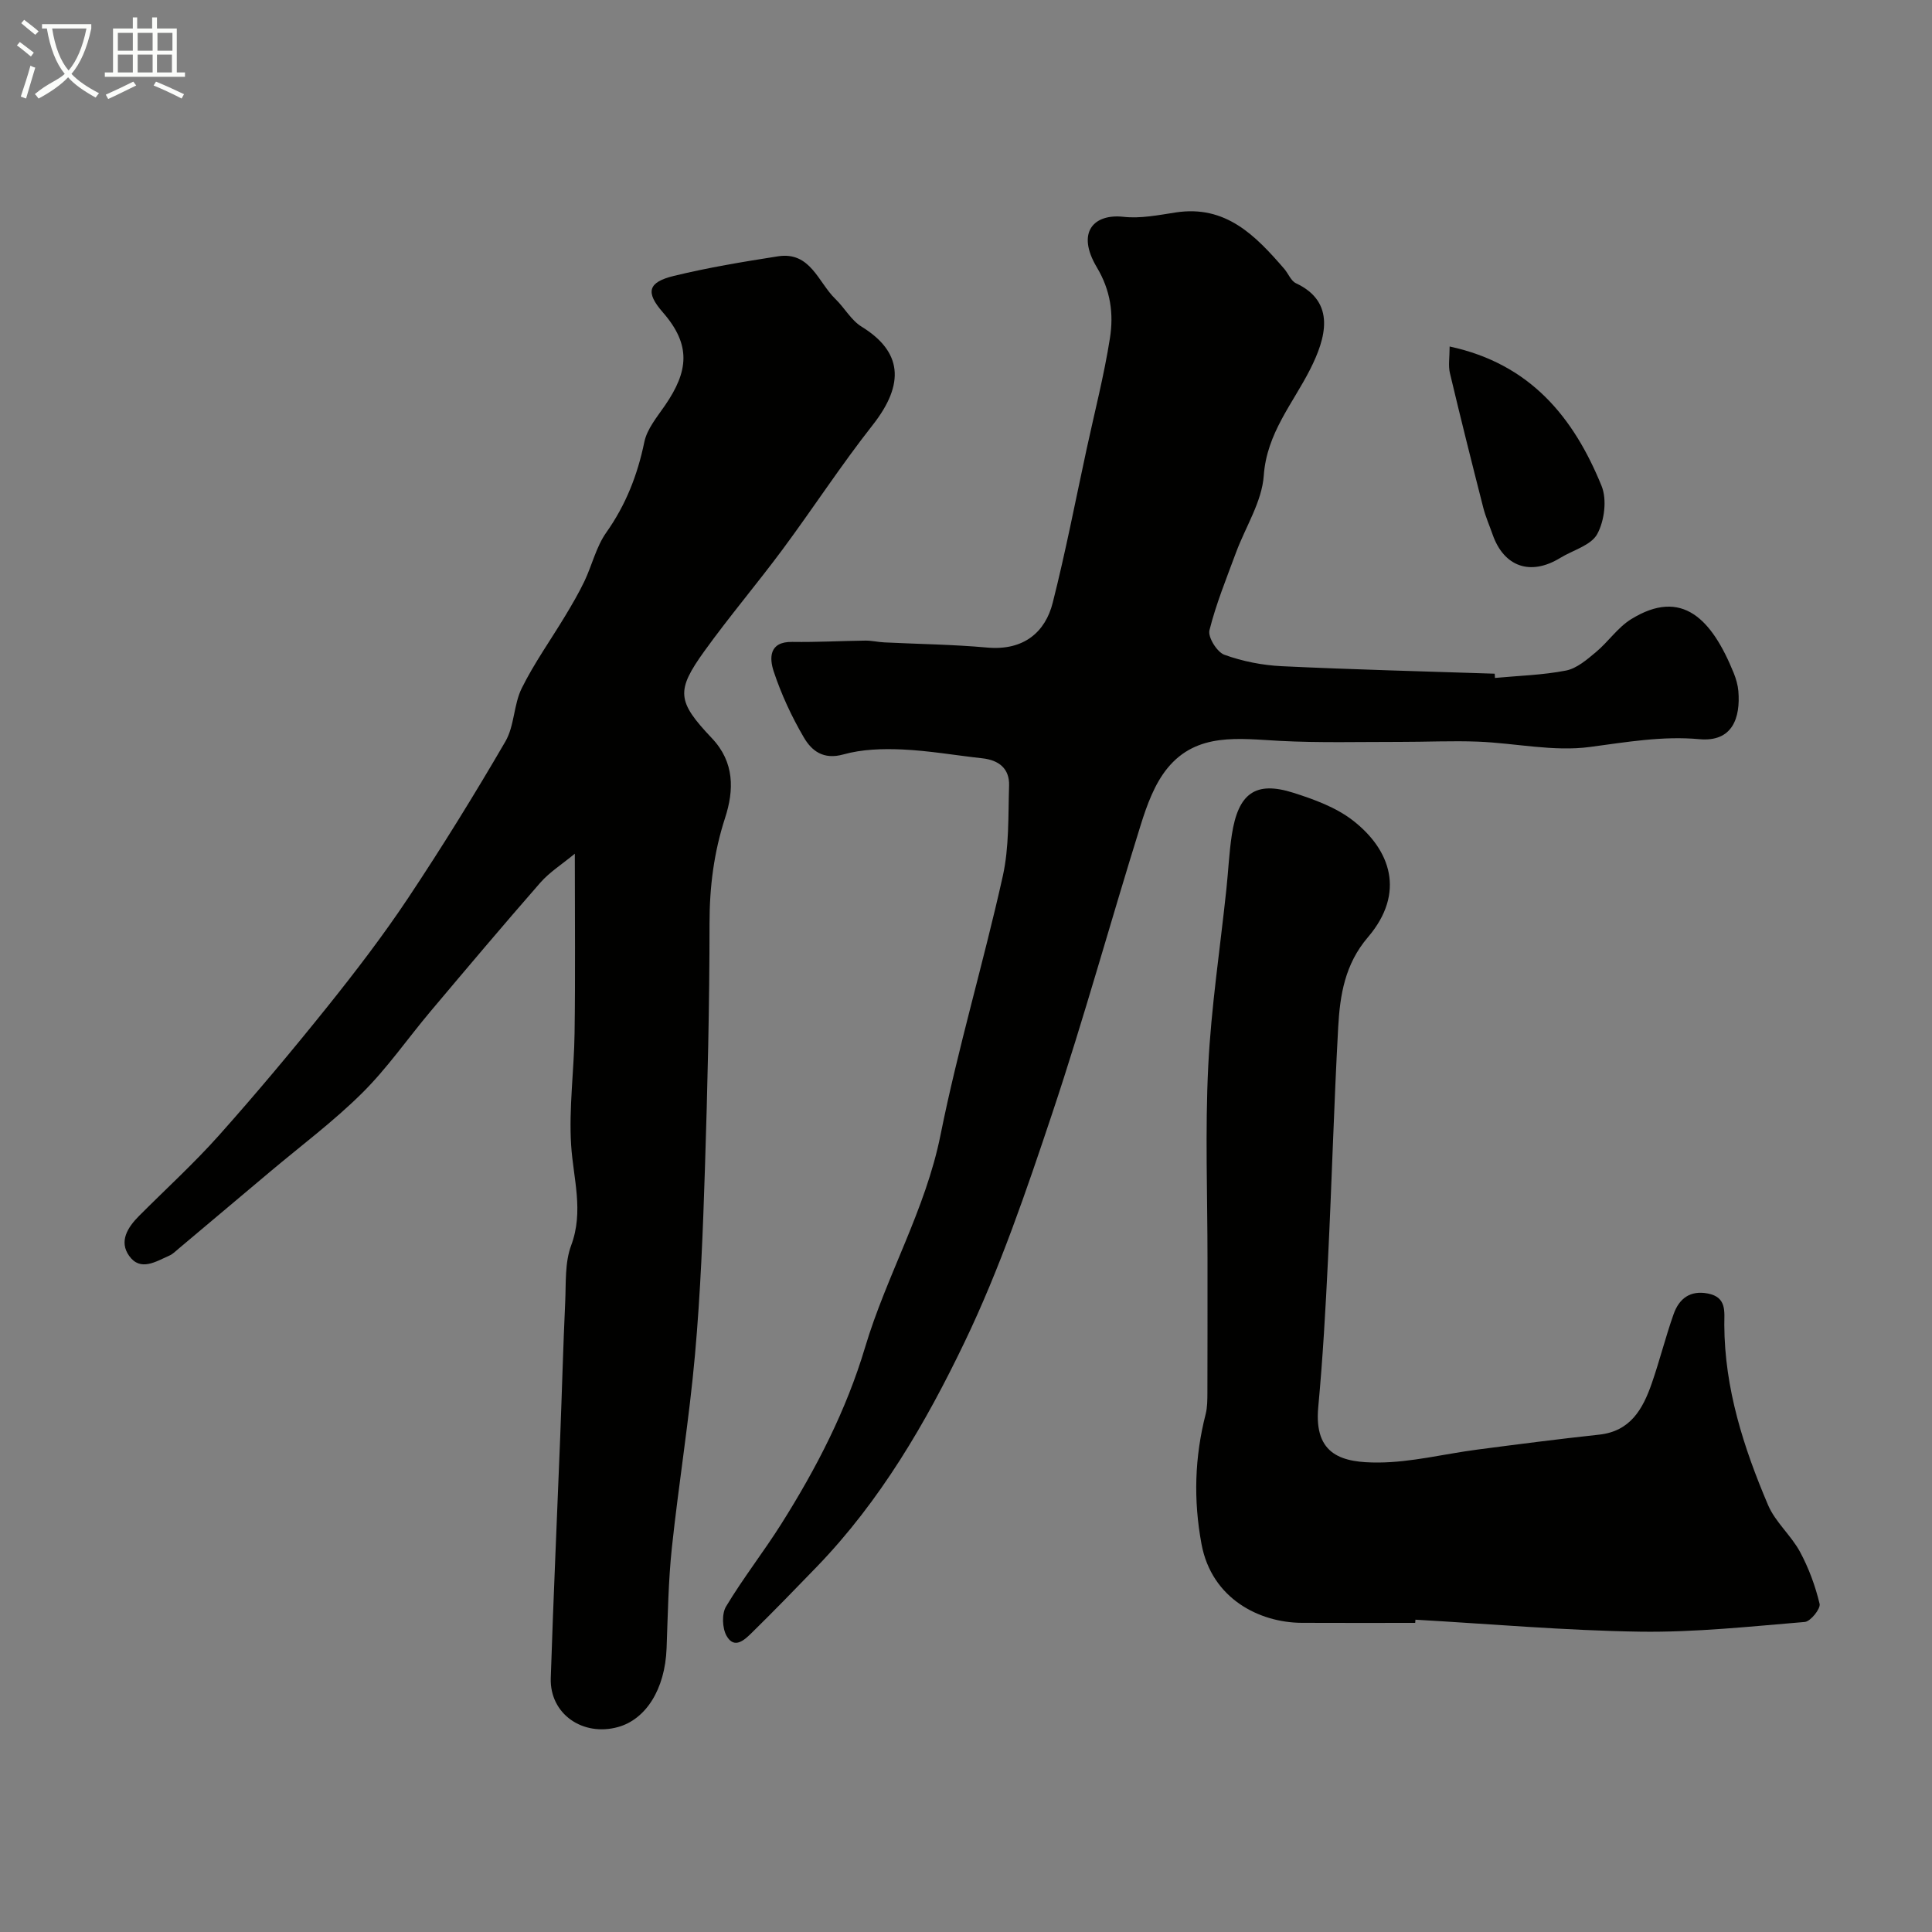 <svg enable-background="new 0 0 400 400" viewBox="0 0 400 400" xmlns="http://www.w3.org/2000/svg"><rect x="0" y="0" width="400" height="400" fill="#808080" stroke="none"/><path d="m6.4 11.7c-1-.8-1.9-1.6-2.9-2.3l.6-.7c.9.7 1.9 1.4 2.9 2.2zm-2.1 8.3c.7-2.1 1.4-4.2 2-6.4.2.1.6.3 1 .4-.7 2.3-1.3 4.4-1.9 6.4zm3-12.8c-1.1-.9-2.1-1.7-2.9-2.4l.6-.7c1 .8 2 1.5 3 2.4zm1.4-1.3v-.9h10.2v.9c-.9 4.2-2.3 7.3-4.1 9.4 1.3 1.4 3.2 2.7 5.7 4-.2.2-.4.5-.7.9-2.5-1.4-4.4-2.7-5.7-4.2-1.4 1.5-3.5 3-6.1 4.4 0 0 0 0-.1-.1-.3-.4-.5-.7-.7-.8 2.7-2.3 4.7-2.8 6.2-4.2-1.8-2.2-3-5.3-3.7-9.4zm9.2 0h-7.1c.6 3.8 1.7 6.7 3.4 8.7 1.7-2 2.9-4.8 3.7-8.7z" fill="#fbfcfa"/><path d="m31.6 3.6h.9v2.3h4.1v9.1h1.7v.9h-16.6v-.9h1.7v-9.1h4.1v-2.3h.9v2.3h3.1v-2.3zm-4 13.3.6.8c-1.9.9-3.8 1.9-5.8 2.8-.2-.3-.3-.6-.5-.9 2-.9 3.9-1.8 5.7-2.7zm-3.2-10.1v3.7h3.1v-3.7zm0 4.5v3.7h3.1v-3.7zm4.1-4.5v3.7h3.1v-3.7zm0 4.5v3.7h3.1v-3.7zm9.1 9.1c-2.1-1.1-4.1-2-5.8-2.7l.5-.8c2.2.9 4.1 1.8 5.8 2.6zm-1.9-13.6h-3.1v3.7h3.1zm-3.2 4.5v3.7h3.1v-3.7z" fill="#fbfcfa"/><g fill="#010100"><path d="m119.01 176.75c-2.7 2.23-5.23 3.82-7.12 5.97-7.68 8.78-15.2 17.7-22.72 26.63-4.76 5.65-8.99 11.8-14.21 16.97-5.93 5.88-12.69 10.92-19.1 16.32-6.28 5.29-12.56 10.58-18.85 15.86-.63.53-1.24 1.15-1.97 1.47-2.76 1.21-5.95 3.33-8.29.06-2.17-3.02-.31-5.93 2.04-8.29 5.53-5.55 11.34-10.84 16.54-16.67 7.76-8.71 15.25-17.66 22.55-26.76 5.81-7.26 11.48-14.67 16.63-22.4 7.04-10.58 13.74-21.41 20.13-32.4 1.88-3.24 1.7-7.64 3.39-11.04 2.58-5.2 6-9.99 9.01-14.99 1.4-2.33 2.78-4.68 3.95-7.12 1.59-3.34 2.44-7.16 4.54-10.12 4.05-5.73 6.46-11.9 7.87-18.72.56-2.72 2.65-5.2 4.31-7.62 4.81-7.02 5.45-12.45-.48-19.24-3.63-4.15-3.09-6.23 2.26-7.53 7.1-1.73 14.34-2.93 21.57-4.06 6.75-1.05 8.32 5.38 11.91 8.84 1.89 1.83 3.25 4.39 5.41 5.72 8.31 5.12 9.09 11.74 2.29 20.38-6.55 8.32-12.34 17.24-18.65 25.75-5.26 7.09-10.99 13.84-16.15 21-5.96 8.28-5.72 10.43 1.52 18.08 4.72 4.98 4.59 10.77 2.73 16.5-2.32 7.14-3.22 14.28-3.22 21.78 0 16.93-.41 33.86-.95 50.78-.41 12.87-.91 25.76-2.06 38.58-1.19 13.37-3.37 26.64-4.79 39.99-.73 6.89-.83 13.85-1.09 20.78-.32 8.56-4.33 14.7-10 16.3-7.32 2.06-14.22-2.67-13.98-10.12.54-16.69 1.31-33.38 1.96-50.07.36-9.26.6-18.53 1.03-27.79.18-3.93-.1-8.15 1.23-11.71 2.65-7.1.45-13.79 0-20.73-.49-7.71.61-15.51.71-23.27.17-11.76.05-23.51.05-37.11z"/><path d="m309.51 140.36c4.91-.46 9.89-.59 14.71-1.53 2.24-.44 4.33-2.26 6.19-3.81 2.55-2.12 4.5-5.08 7.26-6.8 10.62-6.59 16.77.03 21.27 11.1.48 1.19.86 2.49.97 3.76.45 5.49-1.18 10.59-8.06 9.96-7.62-.7-15.08.6-22.66 1.61-7.53 1.01-15.41-.79-23.15-1.1-5.41-.21-10.85.06-16.27.05-8.27-.01-16.56.22-24.81-.21-8.42-.44-17.13-1.82-23.24 5.64-2.68 3.27-4.27 7.67-5.56 11.81-6.2 19.84-11.71 39.91-18.29 59.62-5.35 16.02-10.84 32.15-18.13 47.34-8.03 16.75-17.47 32.94-30.58 46.53-4.45 4.61-8.92 9.21-13.49 13.7-1.48 1.45-3.61 3.53-5.24.66-.9-1.59-1.02-4.56-.11-6.08 3.52-5.87 7.78-11.3 11.44-17.1 7.24-11.48 13.43-23.45 17.35-36.57 4.45-14.9 12.51-28.46 15.62-43.98 3.61-17.98 8.89-35.62 12.88-53.54 1.35-6.06 1.11-12.5 1.31-18.77.11-3.51-2.1-5.28-5.54-5.65-5.52-.61-11.03-1.58-16.56-1.83-4.07-.18-8.34-.06-12.22 1.03-4.13 1.15-6.55-.75-8.16-3.5-2.53-4.31-4.68-8.94-6.25-13.68-.89-2.69-1.05-6.2 3.84-6.12 5.05.08 10.1-.21 15.15-.27 1.31-.01 2.61.31 3.92.37 7.1.35 14.21.43 21.28 1.07 7.66.69 12.06-3.29 13.57-9.26 2.67-10.54 4.73-21.23 7.03-31.86 1.65-7.64 3.61-15.23 4.82-22.94.79-5.02.16-9.86-2.72-14.68-4.33-7.28-.59-11.12 5.53-10.44 3.52.39 7.21-.35 10.78-.9 10.39-1.61 16.55 4.79 22.49 11.66.85.98 1.39 2.5 2.43 2.99 8.37 3.92 6.18 11.42 2.94 17.83-3.58 7.08-8.99 13.23-9.6 21.99-.38 5.43-3.79 10.64-5.76 15.97-1.96 5.32-4.12 10.59-5.49 16.07-.35 1.41 1.57 4.51 3.09 5.06 3.78 1.37 7.9 2.18 11.92 2.37 14.68.7 29.37 1.06 44.05 1.55.04.28.04.58.05.88z"/><path d="m293 336c-7.83 0-15.66.03-23.49-.01-8.69-.04-18.63-4.93-20.75-16.3-1.7-9.17-1.42-18 .86-26.92.36-1.42.35-2.96.36-4.44.03-9.19.02-18.38.02-27.57 0-13.33-.51-26.68.15-39.98.61-12.26 2.47-24.46 3.76-36.69.4-3.75.56-7.54 1.13-11.27 1.32-8.59 4.9-11.17 12.72-8.69 4.31 1.37 8.84 3.02 12.34 5.74 7.79 6.04 10.98 14.97 3.1 24.19-4.76 5.57-5.77 11.95-6.14 18.59-.88 16.01-1.32 32.05-2.11 48.07-.5 10.21-1.07 20.42-2.02 30.6-.94 10.06 5.1 11.52 12.48 11.48 6.8-.04 13.59-1.78 20.4-2.67 8.41-1.1 16.83-2.19 25.27-3.1 6.49-.7 9.05-5.31 10.89-10.59 1.65-4.74 2.86-9.64 4.54-14.38 1.13-3.18 3.39-4.97 7.1-4.25 3.94.77 3.38 3.78 3.39 6.5.05 13.16 4 25.41 9.06 37.3 1.5 3.52 4.75 6.25 6.6 9.66 1.82 3.37 3.18 7.07 4.07 10.79.24 1-1.88 3.65-3.07 3.75-11.34.94-22.73 2.17-34.08 2.01-15.52-.23-31.02-1.6-46.53-2.48-.02.23-.04.44-.05.66z"/><path d="m300.13 71.74c16.74 3.59 25.7 14.72 31.46 28.87 1.15 2.82.59 7.23-.9 9.96-1.28 2.35-5.04 3.33-7.68 4.95-6.14 3.76-11.65 1.84-13.99-4.88-.64-1.84-1.44-3.63-1.92-5.51-2.37-9.28-4.7-18.56-6.91-27.88-.37-1.53-.06-3.23-.06-5.51z"/></g></svg>